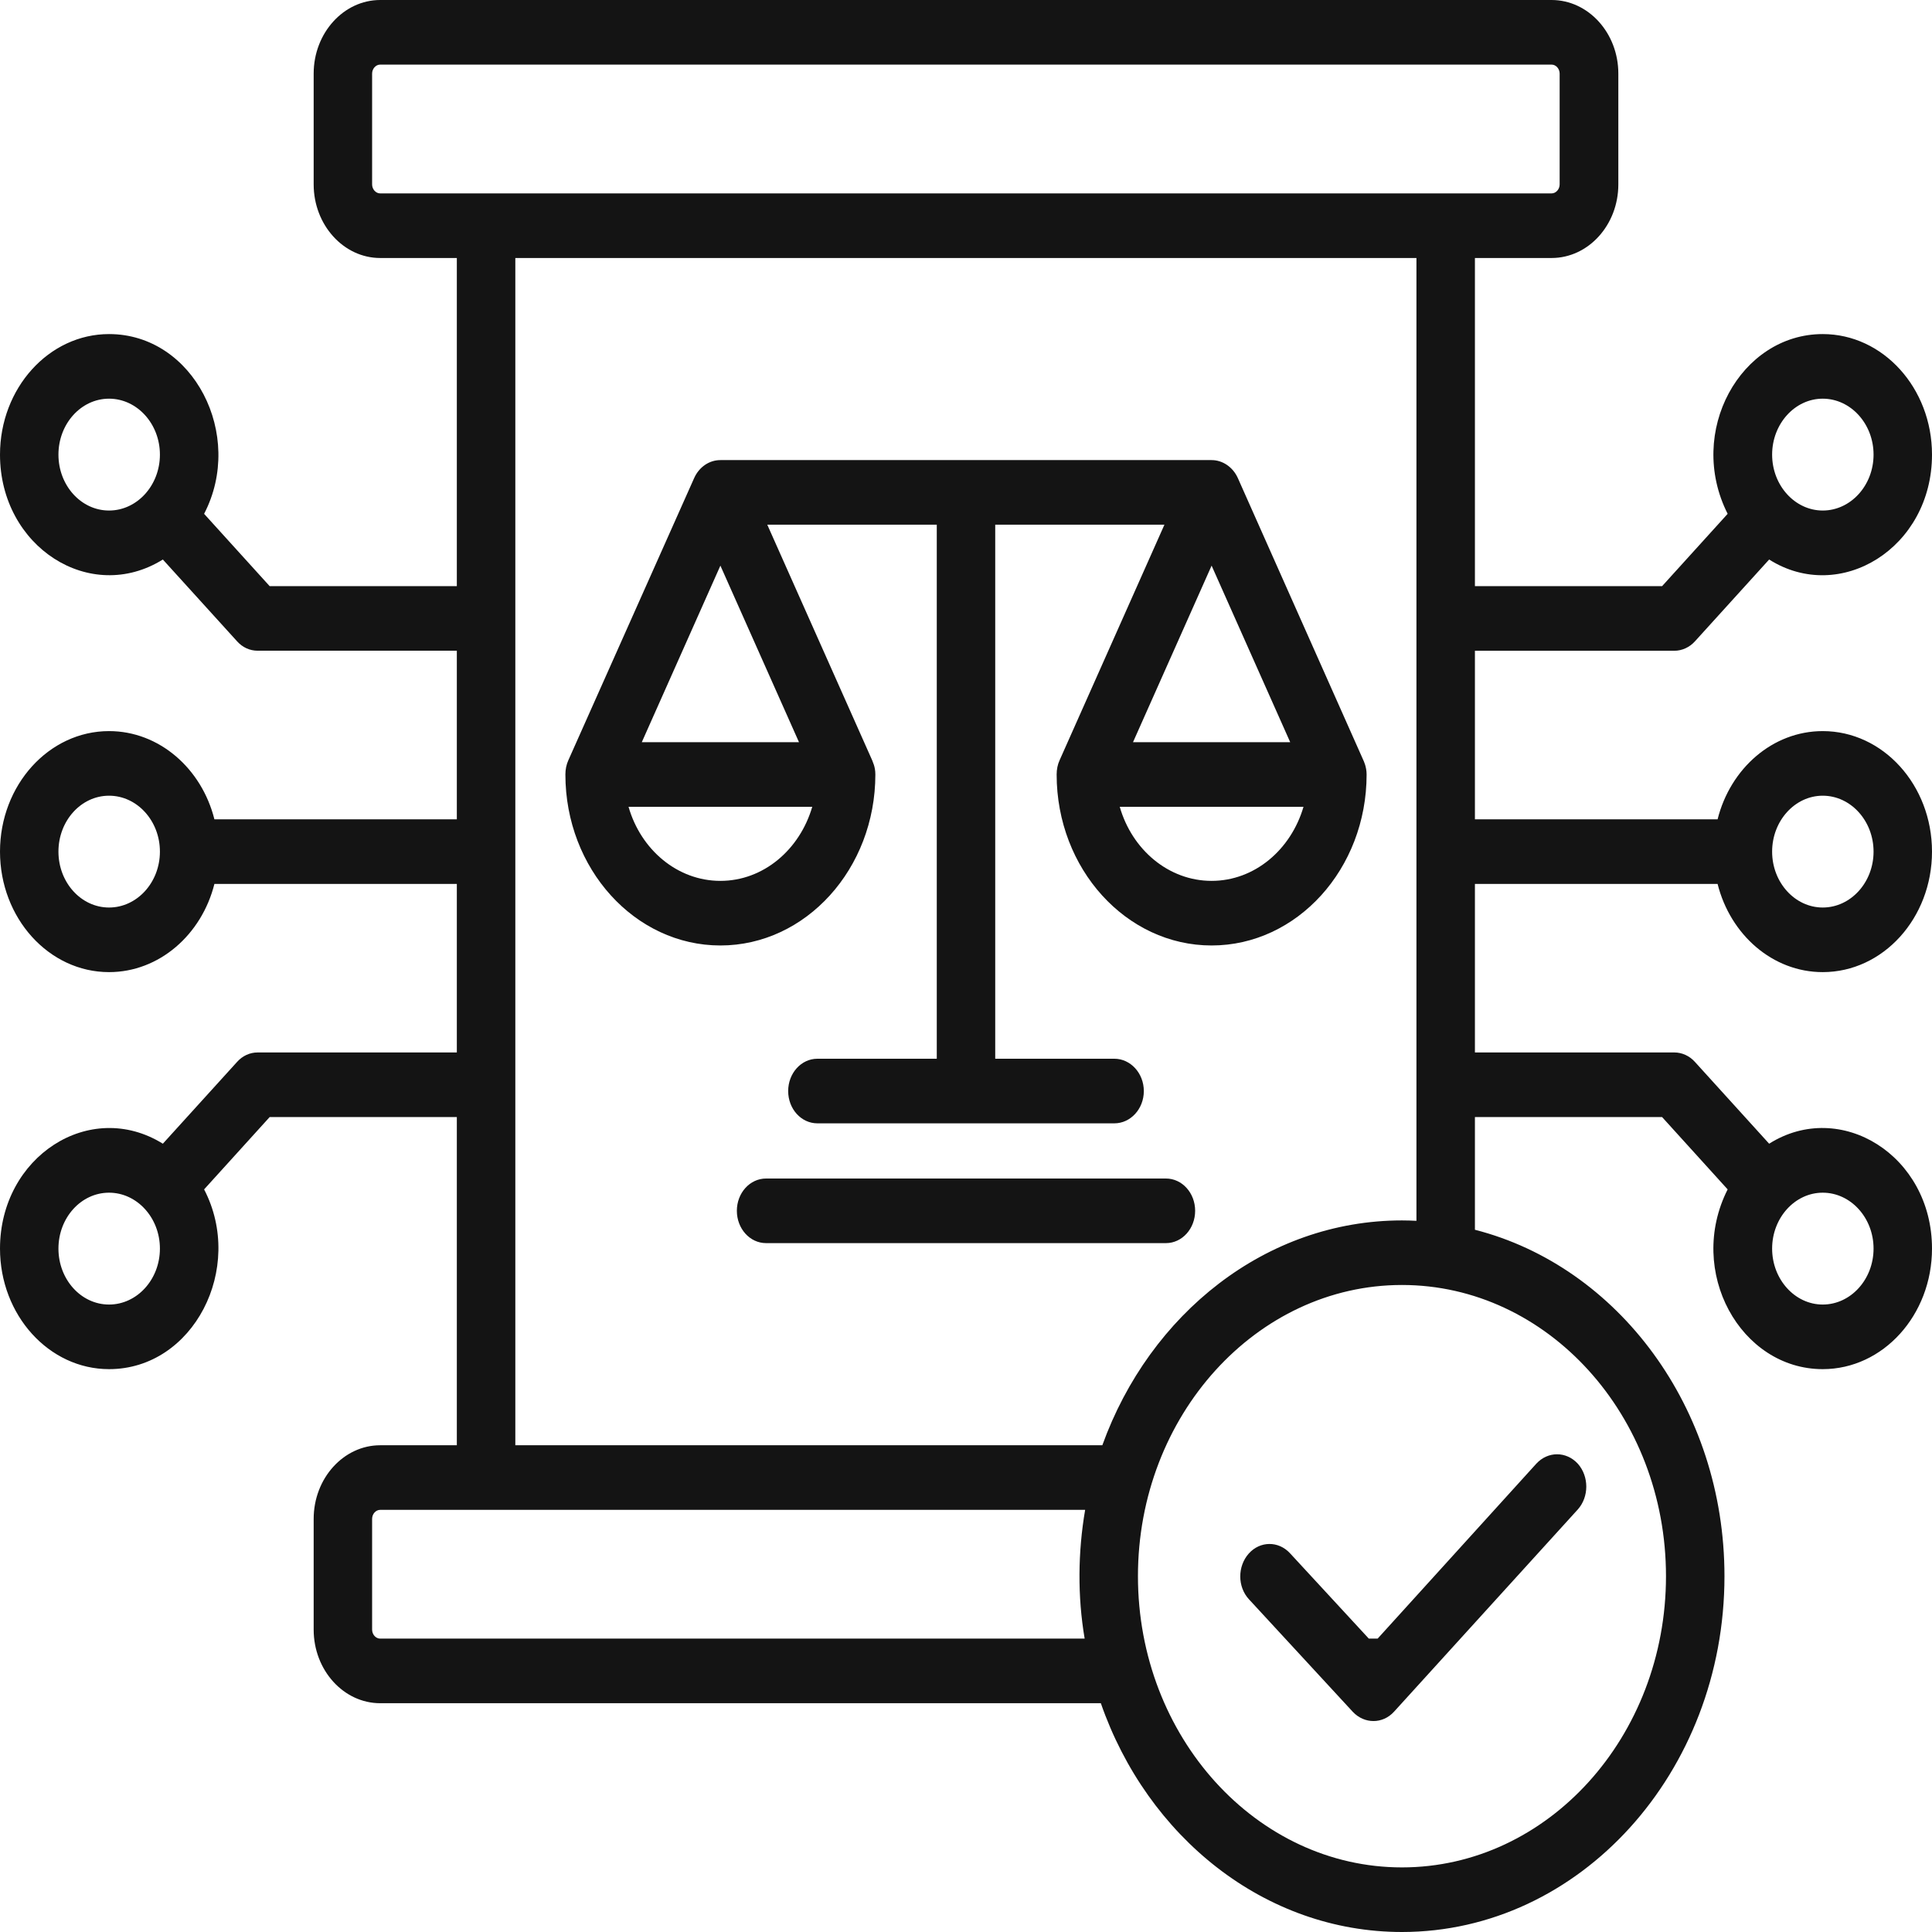 <svg width="48" height="48" viewBox="0 0 48 48" fill="none" xmlns="http://www.w3.org/2000/svg">
<path fill-rule="evenodd" clip-rule="evenodd" d="M34.227 40.711L38.169 36.365C38.456 36.053 38.914 36.053 39.201 36.366C39.481 36.681 39.481 37.188 39.201 37.501L34.636 42.525C34.354 42.837 33.898 42.835 33.611 42.531L31.03 39.734C30.743 39.424 30.743 38.916 31.024 38.599C31.304 38.284 31.762 38.279 32.049 38.589L34.008 40.711H34.227V40.711ZM30.102 21.885C29.034 21.885 28.125 21.111 27.82 20.045H32.385C32.073 21.111 31.17 21.885 30.102 21.885ZM17.898 21.885C16.83 21.885 15.921 21.111 15.616 20.045H20.18C19.869 21.111 18.966 21.885 17.898 21.885ZM17.898 14.053L19.851 18.44H15.945L17.898 14.053ZM32.055 18.44H28.149L30.102 14.053L32.055 18.44ZM33.873 18.889L30.755 11.88C30.633 11.606 30.377 11.431 30.102 11.431H17.898C17.617 11.431 17.367 11.606 17.245 11.88L14.12 18.889C14.072 18.995 14.047 19.115 14.047 19.242C14.047 21.584 15.774 23.49 17.898 23.49C20.021 23.49 21.748 21.584 21.748 19.242C21.748 19.037 21.677 18.925 21.669 18.889L19.063 13.036H23.274V26.304H20.308C19.905 26.304 19.582 26.664 19.582 27.107C19.582 27.551 19.905 27.909 20.308 27.909H27.686C28.088 27.909 28.418 27.551 28.418 27.107C28.418 26.664 28.088 26.304 27.686 26.304H24.726V13.036H28.93L26.325 18.889C26.276 18.996 26.252 19.116 26.252 19.243C26.252 21.585 27.979 23.49 30.102 23.49C32.226 23.49 33.953 21.585 33.953 19.243C33.953 19.042 33.873 18.892 33.873 18.889ZM29.693 30.082C29.693 30.525 29.37 30.885 28.967 30.885H19.033C18.63 30.885 18.307 30.525 18.307 30.082C18.307 29.639 18.63 29.28 19.033 29.28H28.967C29.37 29.28 29.693 29.639 29.693 30.082ZM34.831 30.321C34.953 30.321 35.075 30.325 35.191 30.331V6.41H12.803V35.907H27.387C28.565 32.639 31.457 30.321 34.831 30.321ZM41.391 39.16C41.391 35.172 38.45 31.925 34.831 31.925C31.219 31.925 28.272 35.172 28.272 39.16C28.272 43.15 31.219 46.395 34.831 46.395C38.45 46.395 41.391 43.15 41.391 39.16ZM9.446 40.711C9.336 40.711 9.245 40.608 9.245 40.488V37.736C9.245 37.614 9.336 37.512 9.446 37.512H26.96C26.78 38.561 26.769 39.66 26.948 40.711H9.446ZM9.245 4.582V1.828C9.245 1.708 9.336 1.605 9.446 1.605H38.548C38.658 1.605 38.749 1.708 38.749 1.828V4.582C38.749 4.702 38.658 4.805 38.548 4.805H9.446C9.336 4.805 9.245 4.702 9.245 4.582ZM45.285 29.632C45.98 29.632 46.548 30.255 46.548 31.021C46.548 31.788 45.98 32.411 45.285 32.411C44.595 32.411 44.028 31.787 44.028 31.021C44.028 30.255 44.595 29.632 45.285 29.632ZM2.709 32.411C2.014 32.411 1.452 31.788 1.452 31.021C1.452 30.255 2.014 29.632 2.709 29.632C3.405 29.632 3.973 30.256 3.973 31.021C3.973 31.788 3.405 32.411 2.709 32.411ZM2.709 22.547C2.014 22.547 1.452 21.924 1.452 21.158C1.452 20.392 2.014 19.769 2.709 19.769C3.405 19.769 3.973 20.392 3.973 21.158C3.973 21.924 3.405 22.547 2.709 22.547ZM2.709 12.684C2.014 12.684 1.452 12.061 1.452 11.295C1.452 10.529 2.014 9.905 2.709 9.905C3.405 9.905 3.973 10.529 3.973 11.295C3.973 12.061 3.405 12.684 2.709 12.684ZM45.285 9.905C45.98 9.905 46.548 10.529 46.548 11.295C46.548 12.061 45.98 12.684 45.285 12.684C44.595 12.684 44.028 12.061 44.028 11.295C44.028 10.529 44.595 9.905 45.285 9.905ZM45.285 19.769C45.98 19.769 46.548 20.392 46.548 21.159C46.548 21.924 45.98 22.547 45.285 22.547C44.595 22.547 44.028 21.925 44.028 21.159C44.028 20.392 44.595 19.769 45.285 19.769ZM42.673 21.961C42.99 23.223 44.04 24.152 45.285 24.152C46.786 24.152 48 22.81 48 21.159C48 19.507 46.786 18.164 45.285 18.164C44.04 18.164 42.99 19.093 42.673 20.356H36.644V16.168H41.599C41.788 16.168 41.977 16.083 42.111 15.933L43.954 13.901C45.719 15.018 48 13.613 48 11.295C48 9.644 46.786 8.3 45.285 8.3C43.243 8.3 41.892 10.727 42.923 12.766L41.294 14.563H36.644V6.41H38.548C39.463 6.41 40.207 5.589 40.207 4.582V1.828C40.207 0.821 39.463 0 38.548 0H9.446C8.537 0 7.793 0.821 7.793 1.828V4.582C7.793 5.589 8.537 6.41 9.446 6.41H11.35V14.563H6.7L5.071 12.766C6.087 10.811 4.81 8.3 2.709 8.3C1.214 8.3 0 9.644 0 11.295C0 13.586 2.241 15.025 4.046 13.901L5.889 15.932C6.023 16.083 6.206 16.167 6.401 16.167H11.35V20.356H5.327C5.01 19.092 3.954 18.164 2.709 18.164C1.214 18.164 0 19.507 0 21.158C0 22.81 1.214 24.152 2.709 24.152C3.954 24.152 5.01 23.223 5.327 21.961H11.35V26.148H6.401C6.206 26.148 6.023 26.233 5.889 26.384L4.046 28.415C2.234 27.29 0 28.735 0 31.021C0 32.672 1.214 34.016 2.71 34.016C4.809 34.016 6.088 31.505 5.071 29.55L6.7 27.753H11.35V35.907H9.446C8.537 35.907 7.793 36.727 7.793 37.736V40.488C7.793 41.496 8.537 42.316 9.446 42.316H27.35C28.503 45.636 31.42 48 34.831 48C39.249 48 42.844 44.034 42.844 39.16C42.844 34.974 40.195 31.462 36.644 30.553V27.753H41.294L42.923 29.55C41.891 31.59 43.243 34.016 45.285 34.016C46.786 34.016 48 32.672 48 31.021C48 28.706 45.725 27.298 43.954 28.415L42.111 26.384C41.977 26.233 41.788 26.148 41.599 26.148H36.644V21.961L42.673 21.961Z" fill="#141414"/>
</svg>
